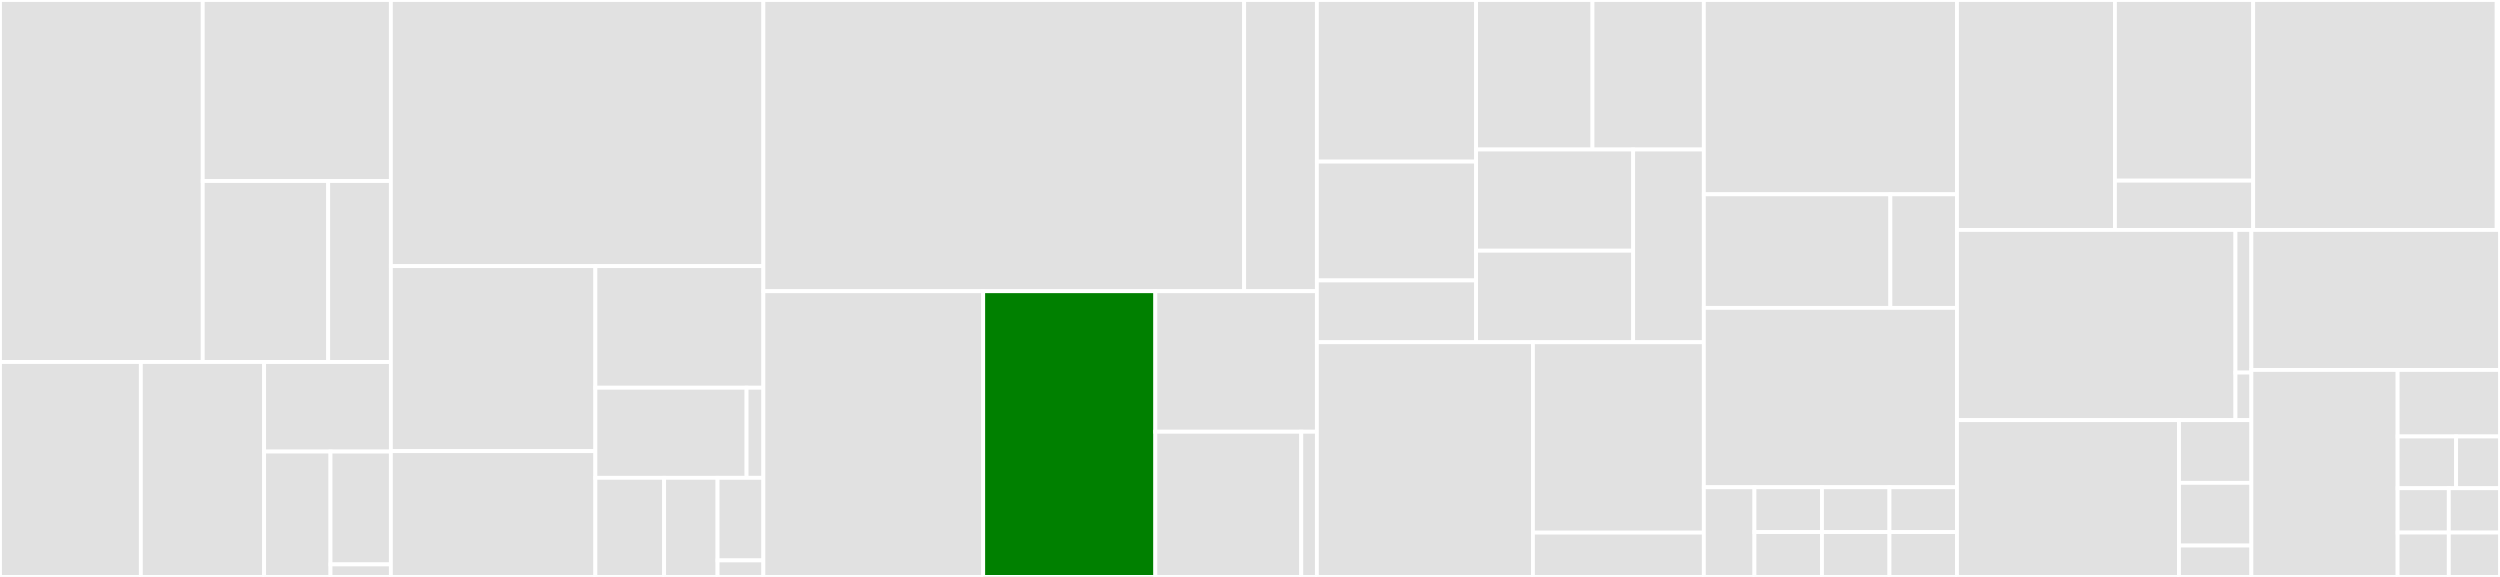 <svg baseProfile="full" width="650" height="150" viewBox="0 0 650 150" version="1.1"
xmlns="http://www.w3.org/2000/svg" xmlns:ev="http://www.w3.org/2001/xml-events"
xmlns:xlink="http://www.w3.org/1999/xlink">

<rect x="0" y="0" width="650" height="150" fill="#333333" stroke="none"/>

<style>rect.s{mask:url(#mask);}</style>
<defs>
  <pattern id="white" width="4" height="4" patternUnits="userSpaceOnUse" patternTransform="rotate(45)">
    <rect width="2" height="2" transform="translate(0,0)" fill="white"></rect>
  </pattern>
  <mask id="mask">
    <rect x="0" y="0" width="100%" height="100%" fill="url(#white)"></rect>
  </mask>
</defs>

<rect x="0" y="0" width="52.715" height="94.128" fill="#e1e1e1" stroke="white" stroke-width="1" class=" tooltipped" data-content="runtime-engine/src/runtime.ts"><title>runtime-engine/src/runtime.ts</title></rect>
<rect x="52.715" y="0" width="48.911" height="47.064" fill="#e1e1e1" stroke="white" stroke-width="1" class=" tooltipped" data-content="runtime-engine/src/lib/logger.ts"><title>runtime-engine/src/lib/logger.ts</title></rect>
<rect x="52.715" y="47.064" width="32.607" height="47.064" fill="#e1e1e1" stroke="white" stroke-width="1" class=" tooltipped" data-content="runtime-engine/src/lib/parser.ts"><title>runtime-engine/src/lib/parser.ts</title></rect>
<rect x="85.323" y="47.064" width="16.304" height="47.064" fill="#e1e1e1" stroke="white" stroke-width="1" class=" tooltipped" data-content="runtime-engine/src/lib/loggerFactory.ts"><title>runtime-engine/src/lib/loggerFactory.ts</title></rect>
<rect x="0" y="94.128" width="36.622" height="55.872" fill="#e1e1e1" stroke="white" stroke-width="1" class=" tooltipped" data-content="runtime-engine/src/util.ts"><title>runtime-engine/src/util.ts</title></rect>
<rect x="36.622" y="94.128" width="32.044" height="55.872" fill="#e1e1e1" stroke="white" stroke-width="1" class=" tooltipped" data-content="runtime-engine/src/engine.ts"><title>runtime-engine/src/engine.ts</title></rect>
<rect x="68.667" y="94.128" width="32.96" height="23.28" fill="#e1e1e1" stroke="white" stroke-width="1" class=" tooltipped" data-content="runtime-engine/src/bootstrap.ts"><title>runtime-engine/src/bootstrap.ts</title></rect>
<rect x="68.667" y="117.408" width="17.265" height="32.592" fill="#e1e1e1" stroke="white" stroke-width="1" class=" tooltipped" data-content="runtime-engine/src/index.ts"><title>runtime-engine/src/index.ts</title></rect>
<rect x="85.931" y="117.408" width="15.695" height="29.333" fill="#e1e1e1" stroke="white" stroke-width="1" class=" tooltipped" data-content="runtime-engine/src/error.ts"><title>runtime-engine/src/error.ts</title></rect>
<rect x="85.931" y="146.741" width="15.695" height="3.259" fill="#e1e1e1" stroke="white" stroke-width="1" class=" tooltipped" data-content="runtime-engine/src/interface.ts"><title>runtime-engine/src/interface.ts</title></rect>
<rect x="101.626" y="0" width="96.852" height="69.19" fill="#e1e1e1" stroke="white" stroke-width="1" class=" tooltipped" data-content="faas-cli-command-core/src/core.ts"><title>faas-cli-command-core/src/core.ts</title></rect>
<rect x="101.626" y="69.19" width="53.174" height="48.101" fill="#e1e1e1" stroke="white" stroke-width="1" class=" tooltipped" data-content="faas-cli-command-core/src/pluginManager.ts"><title>faas-cli-command-core/src/pluginManager.ts</title></rect>
<rect x="101.626" y="117.291" width="53.174" height="32.709" fill="#e1e1e1" stroke="white" stroke-width="1" class=" tooltipped" data-content="faas-cli-command-core/src/cli.ts"><title>faas-cli-command-core/src/cli.ts</title></rect>
<rect x="154.8" y="69.19" width="43.678" height="31.621" fill="#e1e1e1" stroke="white" stroke-width="1" class=" tooltipped" data-content="faas-cli-command-core/src/npm.ts"><title>faas-cli-command-core/src/npm.ts</title></rect>
<rect x="154.8" y="100.811" width="39.311" height="23.423" fill="#e1e1e1" stroke="white" stroke-width="1" class=" tooltipped" data-content="faas-cli-command-core/src/utils/loadSpec.ts"><title>faas-cli-command-core/src/utils/loadSpec.ts</title></rect>
<rect x="194.111" y="100.811" width="4.368" height="23.423" fill="#e1e1e1" stroke="white" stroke-width="1" class=" tooltipped" data-content="faas-cli-command-core/src/utils/index.ts"><title>faas-cli-command-core/src/utils/index.ts</title></rect>
<rect x="154.8" y="124.235" width="17.868" height="25.765" fill="#e1e1e1" stroke="white" stroke-width="1" class=" tooltipped" data-content="faas-cli-command-core/src/errorMap.ts"><title>faas-cli-command-core/src/errorMap.ts</title></rect>
<rect x="172.669" y="124.235" width="13.898" height="25.765" fill="#e1e1e1" stroke="white" stroke-width="1" class=" tooltipped" data-content="faas-cli-command-core/src/index.ts"><title>faas-cli-command-core/src/index.ts</title></rect>
<rect x="186.566" y="124.235" width="11.912" height="21.471" fill="#e1e1e1" stroke="white" stroke-width="1" class=" tooltipped" data-content="faas-cli-command-core/src/plugin.ts"><title>faas-cli-command-core/src/plugin.ts</title></rect>
<rect x="186.566" y="145.706" width="11.912" height="4.294" fill="#e1e1e1" stroke="white" stroke-width="1" class=" tooltipped" data-content="faas-cli-command-core/src/classes.ts"><title>faas-cli-command-core/src/classes.ts</title></rect>
<rect x="198.478" y="0" width="124.996" height="75.711" fill="#e1e1e1" stroke="white" stroke-width="1" class=" tooltipped" data-content="faas-cli-plugin-package/src/index.ts"><title>faas-cli-plugin-package/src/index.ts</title></rect>
<rect x="323.474" y="0" width="18.918" height="75.711" fill="#e1e1e1" stroke="white" stroke-width="1" class=" tooltipped" data-content="faas-cli-plugin-package/src/utils.ts"><title>faas-cli-plugin-package/src/utils.ts</title></rect>
<rect x="198.478" y="75.711" width="57.152" height="74.289" fill="#e1e1e1" stroke="white" stroke-width="1" class=" tooltipped" data-content="serverless-invoke/src/utils.ts"><title>serverless-invoke/src/utils.ts</title></rect>
<rect x="255.631" y="75.711" width="44.758" height="74.289" fill="green" stroke="white" stroke-width="1" class=" tooltipped" data-content="serverless-invoke/src/core.ts"><title>serverless-invoke/src/core.ts</title></rect>
<rect x="300.389" y="75.711" width="42.004" height="36.536" fill="#e1e1e1" stroke="white" stroke-width="1" class=" tooltipped" data-content="serverless-invoke/src/main.ts"><title>serverless-invoke/src/main.ts</title></rect>
<rect x="300.389" y="112.247" width="37.939" height="37.753" fill="#e1e1e1" stroke="white" stroke-width="1" class=" tooltipped" data-content="serverless-invoke/src/invoke.ts"><title>serverless-invoke/src/invoke.ts</title></rect>
<rect x="338.328" y="112.247" width="4.065" height="37.753" fill="#e1e1e1" stroke="white" stroke-width="1" class=" tooltipped" data-content="serverless-invoke/src/index.ts"><title>serverless-invoke/src/index.ts</title></rect>
<rect x="342.392" y="0" width="41.391" height="42.02" fill="#e1e1e1" stroke="white" stroke-width="1" class=" tooltipped" data-content="serverless-spec-builder/src/scf/builder/serverless.ts"><title>serverless-spec-builder/src/scf/builder/serverless.ts</title></rect>
<rect x="342.392" y="42.02" width="41.391" height="30.897" fill="#e1e1e1" stroke="white" stroke-width="1" class=" tooltipped" data-content="serverless-spec-builder/src/scf/builder/template.ts"><title>serverless-spec-builder/src/scf/builder/template.ts</title></rect>
<rect x="342.392" y="72.917" width="41.391" height="16.066" fill="#e1e1e1" stroke="white" stroke-width="1" class=" tooltipped" data-content="serverless-spec-builder/src/scf/index.ts"><title>serverless-spec-builder/src/scf/index.ts</title></rect>
<rect x="383.784" y="0" width="30.264" height="38.876" fill="#e1e1e1" stroke="white" stroke-width="1" class=" tooltipped" data-content="serverless-spec-builder/src/wrapper.ts"><title>serverless-spec-builder/src/wrapper.ts</title></rect>
<rect x="414.048" y="0" width="28.948" height="38.876" fill="#e1e1e1" stroke="white" stroke-width="1" class=" tooltipped" data-content="serverless-spec-builder/src/index.ts"><title>serverless-spec-builder/src/index.ts</title></rect>
<rect x="383.784" y="38.876" width="40.836" height="26.306" fill="#e1e1e1" stroke="white" stroke-width="1" class=" tooltipped" data-content="serverless-spec-builder/src/parse.ts"><title>serverless-spec-builder/src/parse.ts</title></rect>
<rect x="383.784" y="65.182" width="40.836" height="23.801" fill="#e1e1e1" stroke="white" stroke-width="1" class=" tooltipped" data-content="serverless-spec-builder/src/builder.ts"><title>serverless-spec-builder/src/builder.ts</title></rect>
<rect x="424.62" y="38.876" width="18.376" height="50.107" fill="#e1e1e1" stroke="white" stroke-width="1" class=" tooltipped" data-content="serverless-spec-builder/src/utils.ts"><title>serverless-spec-builder/src/utils.ts</title></rect>
<rect x="342.392" y="88.983" width="56.17" height="61.017" fill="#e1e1e1" stroke="white" stroke-width="1" class=" tooltipped" data-content="serverless-fc-starter/src/context.ts"><title>serverless-fc-starter/src/context.ts</title></rect>
<rect x="398.563" y="88.983" width="44.433" height="49.504" fill="#e1e1e1" stroke="white" stroke-width="1" class=" tooltipped" data-content="serverless-fc-starter/src/runtime.ts"><title>serverless-fc-starter/src/runtime.ts</title></rect>
<rect x="398.563" y="138.487" width="44.433" height="11.513" fill="#e1e1e1" stroke="white" stroke-width="1" class=" tooltipped" data-content="serverless-fc-starter/src/index.ts"><title>serverless-fc-starter/src/index.ts</title></rect>
<rect x="442.996" y="0" width="65.818" height="50.518" fill="#e1e1e1" stroke="white" stroke-width="1" class=" tooltipped" data-content="serverless-scf-starter/src/context.ts"><title>serverless-scf-starter/src/context.ts</title></rect>
<rect x="442.996" y="50.518" width="48.498" height="29.534" fill="#e1e1e1" stroke="white" stroke-width="1" class=" tooltipped" data-content="serverless-scf-starter/src/runtime.ts"><title>serverless-scf-starter/src/runtime.ts</title></rect>
<rect x="491.494" y="50.518" width="17.321" height="29.534" fill="#e1e1e1" stroke="white" stroke-width="1" class=" tooltipped" data-content="serverless-scf-starter/src/index.ts"><title>serverless-scf-starter/src/index.ts</title></rect>
<rect x="442.996" y="80.052" width="65.818" height="46.632" fill="#e1e1e1" stroke="white" stroke-width="1" class=" tooltipped" data-content="serverless-fc-trigger/src/http.ts"><title>serverless-fc-trigger/src/http.ts</title></rect>
<rect x="442.996" y="126.684" width="13.164" height="23.316" fill="#e1e1e1" stroke="white" stroke-width="1" class=" tooltipped" data-content="serverless-fc-trigger/src/index.ts"><title>serverless-fc-trigger/src/index.ts</title></rect>
<rect x="456.159" y="126.684" width="17.552" height="11.658" fill="#e1e1e1" stroke="white" stroke-width="1" class=" tooltipped" data-content="serverless-fc-trigger/src/sls.ts"><title>serverless-fc-trigger/src/sls.ts</title></rect>
<rect x="456.159" y="138.342" width="17.552" height="11.658" fill="#e1e1e1" stroke="white" stroke-width="1" class=" tooltipped" data-content="serverless-fc-trigger/src/base.ts"><title>serverless-fc-trigger/src/base.ts</title></rect>
<rect x="473.711" y="126.684" width="17.552" height="11.658" fill="#e1e1e1" stroke="white" stroke-width="1" class=" tooltipped" data-content="serverless-fc-trigger/src/timer.ts"><title>serverless-fc-trigger/src/timer.ts</title></rect>
<rect x="473.711" y="138.342" width="17.552" height="11.658" fill="#e1e1e1" stroke="white" stroke-width="1" class=" tooltipped" data-content="serverless-fc-trigger/src/apiGateway.ts"><title>serverless-fc-trigger/src/apiGateway.ts</title></rect>
<rect x="491.263" y="126.684" width="17.552" height="11.658" fill="#e1e1e1" stroke="white" stroke-width="1" class=" tooltipped" data-content="serverless-fc-trigger/src/oss.ts"><title>serverless-fc-trigger/src/oss.ts</title></rect>
<rect x="491.263" y="138.342" width="17.552" height="11.658" fill="#e1e1e1" stroke="white" stroke-width="1" class=" tooltipped" data-content="serverless-fc-trigger/src/cdn.ts"><title>serverless-fc-trigger/src/cdn.ts</title></rect>
<rect x="508.814" y="0" width="41.072" height="59.783" fill="#e1e1e1" stroke="white" stroke-width="1" class=" tooltipped" data-content="serverless-aws-starter/src/context.ts"><title>serverless-aws-starter/src/context.ts</title></rect>
<rect x="549.886" y="0" width="35.938" height="46.972" fill="#e1e1e1" stroke="white" stroke-width="1" class=" tooltipped" data-content="serverless-aws-starter/src/runtime.ts"><title>serverless-aws-starter/src/runtime.ts</title></rect>
<rect x="549.886" y="46.972" width="35.938" height="12.811" fill="#e1e1e1" stroke="white" stroke-width="1" class=" tooltipped" data-content="serverless-aws-starter/src/index.ts"><title>serverless-aws-starter/src/index.ts</title></rect>
<rect x="585.825" y="0" width="63.32" height="59.783" fill="#e1e1e1" stroke="white" stroke-width="1" class=" tooltipped" data-content="faas-cli-plugin-create/src/index.ts"><title>faas-cli-plugin-create/src/index.ts</title></rect>
<rect x="649.144" y="0" width="0.856" height="59.783" fill="#e1e1e1" stroke="white" stroke-width="1" class=" tooltipped" data-content="faas-cli-plugin-create/src/list.ts"><title>faas-cli-plugin-create/src/list.ts</title></rect>
<rect x="508.814" y="59.783" width="72.409" height="49.452" fill="#e1e1e1" stroke="white" stroke-width="1" class=" tooltipped" data-content="faas/src/starter.ts"><title>faas/src/starter.ts</title></rect>
<rect x="581.223" y="59.783" width="4.138" height="37.089" fill="#e1e1e1" stroke="white" stroke-width="1" class=" tooltipped" data-content="faas/src/index.ts"><title>faas/src/index.ts</title></rect>
<rect x="581.223" y="96.872" width="4.138" height="12.363" fill="#e1e1e1" stroke="white" stroke-width="1" class=" tooltipped" data-content="faas/src/constant.ts"><title>faas/src/constant.ts</title></rect>
<rect x="508.814" y="109.235" width="57.724" height="40.765" fill="#e1e1e1" stroke="white" stroke-width="1" class=" tooltipped" data-content="runtime-mock/src/runtime.ts"><title>runtime-mock/src/runtime.ts</title></rect>
<rect x="566.538" y="109.235" width="18.823" height="16.306" fill="#e1e1e1" stroke="white" stroke-width="1" class=" tooltipped" data-content="runtime-mock/src/event.ts"><title>runtime-mock/src/event.ts</title></rect>
<rect x="566.538" y="125.541" width="18.823" height="16.306" fill="#e1e1e1" stroke="white" stroke-width="1" class=" tooltipped" data-content="runtime-mock/src/trigger.ts"><title>runtime-mock/src/trigger.ts</title></rect>
<rect x="566.538" y="141.847" width="18.823" height="8.153" fill="#e1e1e1" stroke="white" stroke-width="1" class=" tooltipped" data-content="runtime-mock/src/index.ts"><title>runtime-mock/src/index.ts</title></rect>
<rect x="585.361" y="59.783" width="64.639" height="36.404" fill="#e1e1e1" stroke="white" stroke-width="1" class=" tooltipped" data-content="simple-lock/src/index.ts"><title>simple-lock/src/index.ts</title></rect>
<rect x="585.361" y="96.186" width="38.023" height="53.814" fill="#e1e1e1" stroke="white" stroke-width="1" class=" tooltipped" data-content="faas-cli-plugin-fc/src/index.ts"><title>faas-cli-plugin-fc/src/index.ts</title></rect>
<rect x="623.384" y="96.186" width="26.616" height="17.297" fill="#e1e1e1" stroke="white" stroke-width="1" class=" tooltipped" data-content="serverless-scf-trigger/src/apiGateway.ts"><title>serverless-scf-trigger/src/apiGateway.ts</title></rect>
<rect x="623.384" y="113.483" width="15.209" height="13.453" fill="#e1e1e1" stroke="white" stroke-width="1" class=" tooltipped" data-content="serverless-scf-trigger/src/base.ts"><title>serverless-scf-trigger/src/base.ts</title></rect>
<rect x="638.593" y="113.483" width="11.407" height="13.453" fill="#e1e1e1" stroke="white" stroke-width="1" class=" tooltipped" data-content="serverless-scf-trigger/src/ckafka.ts"><title>serverless-scf-trigger/src/ckafka.ts</title></rect>
<rect x="623.384" y="126.937" width="13.308" height="11.532" fill="#e1e1e1" stroke="white" stroke-width="1" class=" tooltipped" data-content="serverless-scf-trigger/src/cmq.ts"><title>serverless-scf-trigger/src/cmq.ts</title></rect>
<rect x="623.384" y="138.468" width="13.308" height="11.532" fill="#e1e1e1" stroke="white" stroke-width="1" class=" tooltipped" data-content="serverless-scf-trigger/src/cos.ts"><title>serverless-scf-trigger/src/cos.ts</title></rect>
<rect x="636.692" y="126.937" width="13.308" height="11.532" fill="#e1e1e1" stroke="white" stroke-width="1" class=" tooltipped" data-content="serverless-scf-trigger/src/index.ts"><title>serverless-scf-trigger/src/index.ts</title></rect>
<rect x="636.692" y="138.468" width="13.308" height="11.532" fill="#e1e1e1" stroke="white" stroke-width="1" class=" tooltipped" data-content="serverless-scf-trigger/src/timer.ts"><title>serverless-scf-trigger/src/timer.ts</title></rect>
</svg>